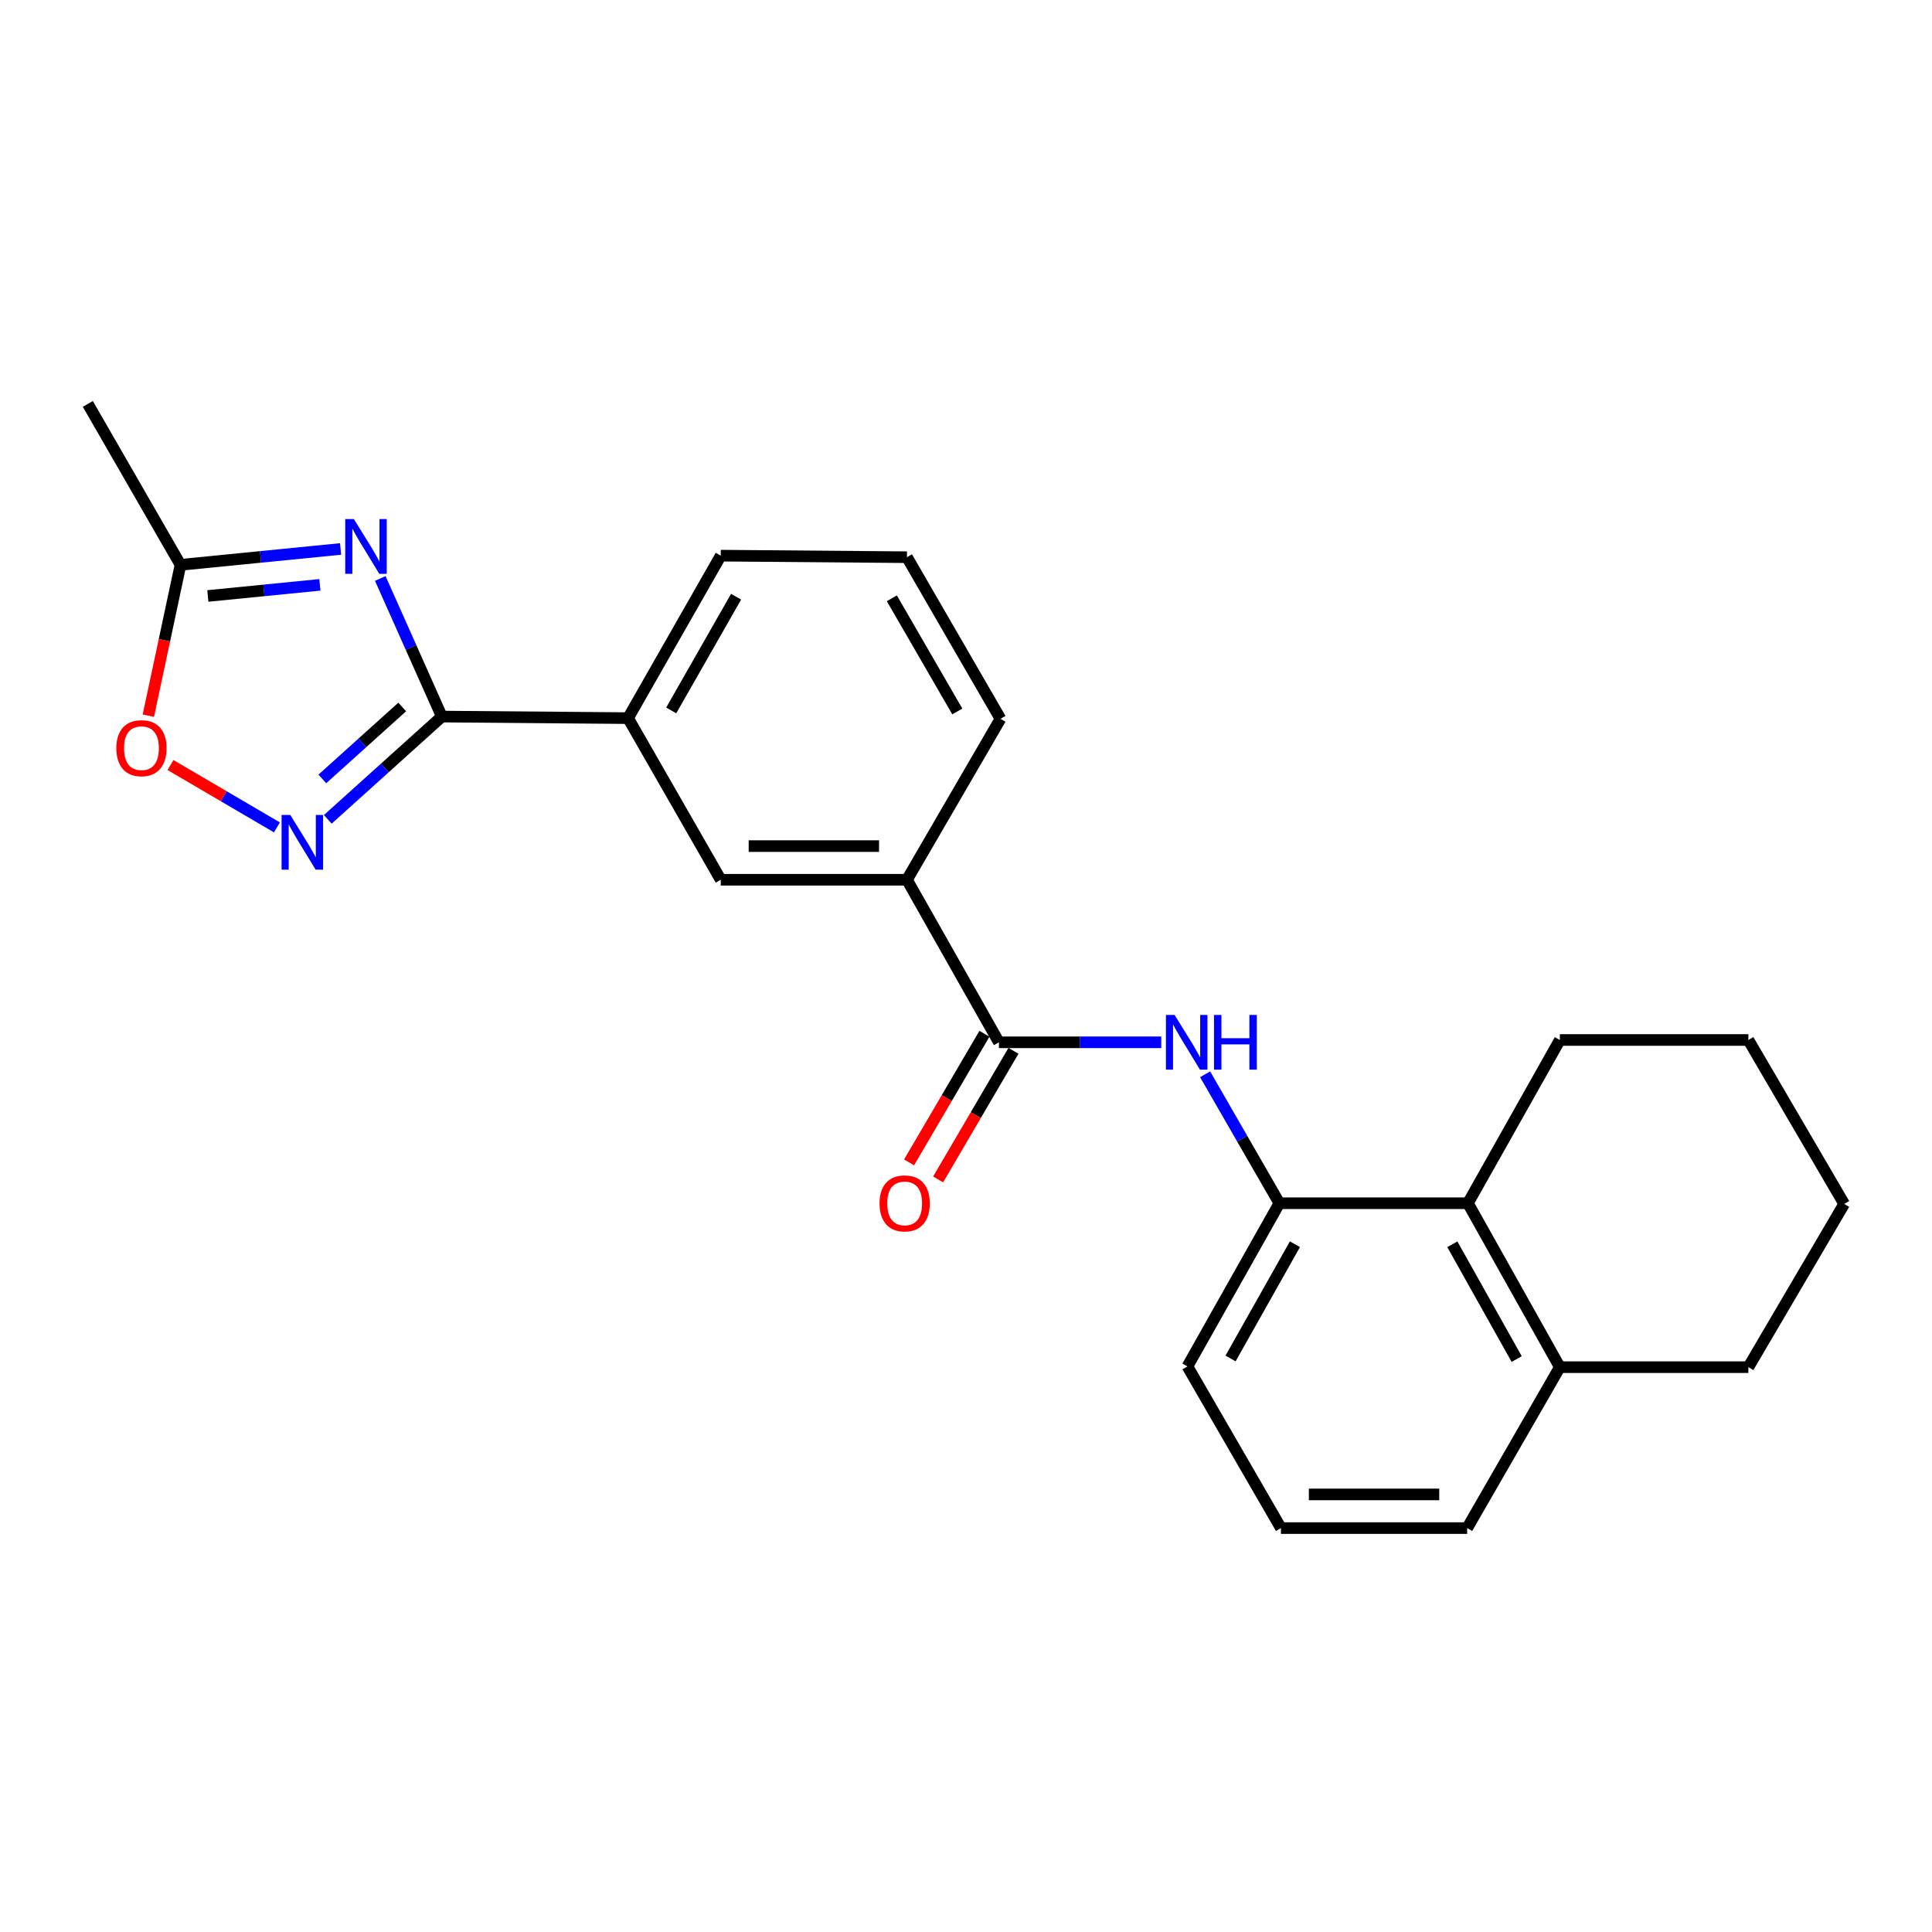 <?xml version='1.0' encoding='iso-8859-1'?>
<svg version='1.1' baseProfile='full'
              xmlns='http://www.w3.org/2000/svg'
                      xmlns:rdkit='http://www.rdkit.org/xml'
                      xmlns:xlink='http://www.w3.org/1999/xlink'
                  xml:space='preserve'
width='1000px' height='1000px' viewBox='0 0 1000 1000'>
<!-- END OF HEADER -->
<rect style='opacity:1.0;fill:#FFFFFF;stroke:none' width='1000' height='1000' x='0' y='0'> </rect>
<path class='bond-0' d='M 196.825,299.411 L 212.761,335.155' style='fill:none;fill-rule:evenodd;stroke:#0000FF;stroke-width:6px;stroke-linecap:butt;stroke-linejoin:miter;stroke-opacity:1' />
<path class='bond-0' d='M 212.761,335.155 L 228.698,370.899' style='fill:none;fill-rule:evenodd;stroke:#000000;stroke-width:6px;stroke-linecap:butt;stroke-linejoin:miter;stroke-opacity:1' />
<path class='bond-4' d='M 176.285,284.144 L 134.857,288.251' style='fill:none;fill-rule:evenodd;stroke:#0000FF;stroke-width:6px;stroke-linecap:butt;stroke-linejoin:miter;stroke-opacity:1' />
<path class='bond-4' d='M 134.857,288.251 L 93.429,292.358' style='fill:none;fill-rule:evenodd;stroke:#000000;stroke-width:6px;stroke-linecap:butt;stroke-linejoin:miter;stroke-opacity:1' />
<path class='bond-4' d='M 165.576,302.719 L 136.576,305.594' style='fill:none;fill-rule:evenodd;stroke:#0000FF;stroke-width:6px;stroke-linecap:butt;stroke-linejoin:miter;stroke-opacity:1' />
<path class='bond-4' d='M 136.576,305.594 L 107.577,308.468' style='fill:none;fill-rule:evenodd;stroke:#000000;stroke-width:6px;stroke-linecap:butt;stroke-linejoin:miter;stroke-opacity:1' />
<path class='bond-1' d='M 228.698,370.899 L 199.178,397.497' style='fill:none;fill-rule:evenodd;stroke:#000000;stroke-width:6px;stroke-linecap:butt;stroke-linejoin:miter;stroke-opacity:1' />
<path class='bond-1' d='M 199.178,397.497 L 169.659,424.096' style='fill:none;fill-rule:evenodd;stroke:#0000FF;stroke-width:6px;stroke-linecap:butt;stroke-linejoin:miter;stroke-opacity:1' />
<path class='bond-1' d='M 208.176,365.931 L 187.512,384.55' style='fill:none;fill-rule:evenodd;stroke:#000000;stroke-width:6px;stroke-linecap:butt;stroke-linejoin:miter;stroke-opacity:1' />
<path class='bond-1' d='M 187.512,384.55 L 166.849,403.169' style='fill:none;fill-rule:evenodd;stroke:#0000FF;stroke-width:6px;stroke-linecap:butt;stroke-linejoin:miter;stroke-opacity:1' />
<path class='bond-7' d='M 228.698,370.899 L 325.083,371.703' style='fill:none;fill-rule:evenodd;stroke:#000000;stroke-width:6px;stroke-linecap:butt;stroke-linejoin:miter;stroke-opacity:1' />
<path class='bond-24' d='M 143.336,428.257 L 115.79,412.119' style='fill:none;fill-rule:evenodd;stroke:#0000FF;stroke-width:6px;stroke-linecap:butt;stroke-linejoin:miter;stroke-opacity:1' />
<path class='bond-24' d='M 115.79,412.119 L 88.245,395.981' style='fill:none;fill-rule:evenodd;stroke:#FF0000;stroke-width:6px;stroke-linecap:butt;stroke-linejoin:miter;stroke-opacity:1' />
<path class='bond-2' d='M 517.05,539.493 L 469.443,455.366' style='fill:none;fill-rule:evenodd;stroke:#000000;stroke-width:6px;stroke-linecap:butt;stroke-linejoin:miter;stroke-opacity:1' />
<path class='bond-3' d='M 517.05,539.493 L 559.055,539.493' style='fill:none;fill-rule:evenodd;stroke:#000000;stroke-width:6px;stroke-linecap:butt;stroke-linejoin:miter;stroke-opacity:1' />
<path class='bond-3' d='M 559.055,539.493 L 601.06,539.493' style='fill:none;fill-rule:evenodd;stroke:#0000FF;stroke-width:6px;stroke-linecap:butt;stroke-linejoin:miter;stroke-opacity:1' />
<path class='bond-11' d='M 509.532,535.089 L 490.034,568.369' style='fill:none;fill-rule:evenodd;stroke:#000000;stroke-width:6px;stroke-linecap:butt;stroke-linejoin:miter;stroke-opacity:1' />
<path class='bond-11' d='M 490.034,568.369 L 470.537,601.65' style='fill:none;fill-rule:evenodd;stroke:#FF0000;stroke-width:6px;stroke-linecap:butt;stroke-linejoin:miter;stroke-opacity:1' />
<path class='bond-11' d='M 524.569,543.898 L 505.072,577.179' style='fill:none;fill-rule:evenodd;stroke:#000000;stroke-width:6px;stroke-linecap:butt;stroke-linejoin:miter;stroke-opacity:1' />
<path class='bond-11' d='M 505.072,577.179 L 485.574,610.46' style='fill:none;fill-rule:evenodd;stroke:#FF0000;stroke-width:6px;stroke-linecap:butt;stroke-linejoin:miter;stroke-opacity:1' />
<path class='bond-6' d='M 623.769,556.056 L 642.987,589.422' style='fill:none;fill-rule:evenodd;stroke:#0000FF;stroke-width:6px;stroke-linecap:butt;stroke-linejoin:miter;stroke-opacity:1' />
<path class='bond-6' d='M 642.987,589.422 L 662.204,622.788' style='fill:none;fill-rule:evenodd;stroke:#000000;stroke-width:6px;stroke-linecap:butt;stroke-linejoin:miter;stroke-opacity:1' />
<path class='bond-5' d='M 93.429,292.358 L 85.106,331.394' style='fill:none;fill-rule:evenodd;stroke:#000000;stroke-width:6px;stroke-linecap:butt;stroke-linejoin:miter;stroke-opacity:1' />
<path class='bond-5' d='M 85.106,331.394 L 76.783,370.431' style='fill:none;fill-rule:evenodd;stroke:#FF0000;stroke-width:6px;stroke-linecap:butt;stroke-linejoin:miter;stroke-opacity:1' />
<path class='bond-16' d='M 93.429,292.358 L 45.455,209.063' style='fill:none;fill-rule:evenodd;stroke:#000000;stroke-width:6px;stroke-linecap:butt;stroke-linejoin:miter;stroke-opacity:1' />
<path class='bond-9' d='M 662.204,622.788 L 759.79,622.788' style='fill:none;fill-rule:evenodd;stroke:#000000;stroke-width:6px;stroke-linecap:butt;stroke-linejoin:miter;stroke-opacity:1' />
<path class='bond-13' d='M 662.204,622.788 L 614.617,707.255' style='fill:none;fill-rule:evenodd;stroke:#000000;stroke-width:6px;stroke-linecap:butt;stroke-linejoin:miter;stroke-opacity:1' />
<path class='bond-13' d='M 670.25,644.013 L 636.939,703.139' style='fill:none;fill-rule:evenodd;stroke:#000000;stroke-width:6px;stroke-linecap:butt;stroke-linejoin:miter;stroke-opacity:1' />
<path class='bond-10' d='M 325.083,371.703 L 373.058,455.366' style='fill:none;fill-rule:evenodd;stroke:#000000;stroke-width:6px;stroke-linecap:butt;stroke-linejoin:miter;stroke-opacity:1' />
<path class='bond-14' d='M 325.083,371.703 L 373.058,287.604' style='fill:none;fill-rule:evenodd;stroke:#000000;stroke-width:6px;stroke-linecap:butt;stroke-linejoin:miter;stroke-opacity:1' />
<path class='bond-14' d='M 347.417,367.723 L 381,308.854' style='fill:none;fill-rule:evenodd;stroke:#000000;stroke-width:6px;stroke-linecap:butt;stroke-linejoin:miter;stroke-opacity:1' />
<path class='bond-8' d='M 469.443,455.366 L 373.058,455.366' style='fill:none;fill-rule:evenodd;stroke:#000000;stroke-width:6px;stroke-linecap:butt;stroke-linejoin:miter;stroke-opacity:1' />
<path class='bond-8' d='M 454.986,437.938 L 387.516,437.938' style='fill:none;fill-rule:evenodd;stroke:#000000;stroke-width:6px;stroke-linecap:butt;stroke-linejoin:miter;stroke-opacity:1' />
<path class='bond-25' d='M 469.443,455.366 L 517.844,372.07' style='fill:none;fill-rule:evenodd;stroke:#000000;stroke-width:6px;stroke-linecap:butt;stroke-linejoin:miter;stroke-opacity:1' />
<path class='bond-12' d='M 759.79,622.788 L 807.368,707.642' style='fill:none;fill-rule:evenodd;stroke:#000000;stroke-width:6px;stroke-linecap:butt;stroke-linejoin:miter;stroke-opacity:1' />
<path class='bond-12' d='M 751.725,644.04 L 785.03,703.438' style='fill:none;fill-rule:evenodd;stroke:#000000;stroke-width:6px;stroke-linecap:butt;stroke-linejoin:miter;stroke-opacity:1' />
<path class='bond-19' d='M 759.79,622.788 L 807.368,538.293' style='fill:none;fill-rule:evenodd;stroke:#000000;stroke-width:6px;stroke-linecap:butt;stroke-linejoin:miter;stroke-opacity:1' />
<path class='bond-21' d='M 807.368,707.642 L 904.954,707.642' style='fill:none;fill-rule:evenodd;stroke:#000000;stroke-width:6px;stroke-linecap:butt;stroke-linejoin:miter;stroke-opacity:1' />
<path class='bond-26' d='M 807.368,707.642 L 759.403,790.937' style='fill:none;fill-rule:evenodd;stroke:#000000;stroke-width:6px;stroke-linecap:butt;stroke-linejoin:miter;stroke-opacity:1' />
<path class='bond-17' d='M 614.617,707.255 L 663.008,790.937' style='fill:none;fill-rule:evenodd;stroke:#000000;stroke-width:6px;stroke-linecap:butt;stroke-linejoin:miter;stroke-opacity:1' />
<path class='bond-18' d='M 373.058,287.604 L 469.443,288.407' style='fill:none;fill-rule:evenodd;stroke:#000000;stroke-width:6px;stroke-linecap:butt;stroke-linejoin:miter;stroke-opacity:1' />
<path class='bond-15' d='M 517.844,372.07 L 469.443,288.407' style='fill:none;fill-rule:evenodd;stroke:#000000;stroke-width:6px;stroke-linecap:butt;stroke-linejoin:miter;stroke-opacity:1' />
<path class='bond-15' d='M 495.499,368.248 L 461.618,309.684' style='fill:none;fill-rule:evenodd;stroke:#000000;stroke-width:6px;stroke-linecap:butt;stroke-linejoin:miter;stroke-opacity:1' />
<path class='bond-20' d='M 663.008,790.937 L 759.403,790.937' style='fill:none;fill-rule:evenodd;stroke:#000000;stroke-width:6px;stroke-linecap:butt;stroke-linejoin:miter;stroke-opacity:1' />
<path class='bond-20' d='M 677.467,773.51 L 744.944,773.51' style='fill:none;fill-rule:evenodd;stroke:#000000;stroke-width:6px;stroke-linecap:butt;stroke-linejoin:miter;stroke-opacity:1' />
<path class='bond-22' d='M 807.368,538.293 L 904.954,538.293' style='fill:none;fill-rule:evenodd;stroke:#000000;stroke-width:6px;stroke-linecap:butt;stroke-linejoin:miter;stroke-opacity:1' />
<path class='bond-27' d='M 904.954,707.642 L 954.545,623.156' style='fill:none;fill-rule:evenodd;stroke:#000000;stroke-width:6px;stroke-linecap:butt;stroke-linejoin:miter;stroke-opacity:1' />
<path class='bond-23' d='M 904.954,538.293 L 954.545,623.156' style='fill:none;fill-rule:evenodd;stroke:#000000;stroke-width:6px;stroke-linecap:butt;stroke-linejoin:miter;stroke-opacity:1' />
<path  class='atom-0' d='M 183.177 268.68
L 192.457 283.68
Q 193.377 285.16, 194.857 287.84
Q 196.337 290.52, 196.417 290.68
L 196.417 268.68
L 200.177 268.68
L 200.177 297
L 196.297 297
L 186.337 280.6
Q 185.177 278.68, 183.937 276.48
Q 182.737 274.28, 182.377 273.6
L 182.377 297
L 178.697 297
L 178.697 268.68
L 183.177 268.68
' fill='#0000FF'/>
<path  class='atom-2' d='M 150.229 421.803
L 159.509 436.803
Q 160.429 438.283, 161.909 440.963
Q 163.389 443.643, 163.469 443.803
L 163.469 421.803
L 167.229 421.803
L 167.229 450.123
L 163.349 450.123
L 153.389 433.723
Q 152.229 431.803, 150.989 429.603
Q 149.789 427.403, 149.429 426.723
L 149.429 450.123
L 145.749 450.123
L 145.749 421.803
L 150.229 421.803
' fill='#0000FF'/>
<path  class='atom-4' d='M 607.969 525.333
L 617.249 540.333
Q 618.169 541.813, 619.649 544.493
Q 621.129 547.173, 621.209 547.333
L 621.209 525.333
L 624.969 525.333
L 624.969 553.653
L 621.089 553.653
L 611.129 537.253
Q 609.969 535.333, 608.729 533.133
Q 607.529 530.933, 607.169 530.253
L 607.169 553.653
L 603.489 553.653
L 603.489 525.333
L 607.969 525.333
' fill='#0000FF'/>
<path  class='atom-4' d='M 628.369 525.333
L 632.209 525.333
L 632.209 537.373
L 646.689 537.373
L 646.689 525.333
L 650.529 525.333
L 650.529 553.653
L 646.689 553.653
L 646.689 540.573
L 632.209 540.573
L 632.209 553.653
L 628.369 553.653
L 628.369 525.333
' fill='#0000FF'/>
<path  class='atom-6' d='M 60.213 387.255
Q 60.213 380.455, 63.573 376.655
Q 66.933 372.855, 73.213 372.855
Q 79.493 372.855, 82.853 376.655
Q 86.213 380.455, 86.213 387.255
Q 86.213 394.135, 82.813 398.055
Q 79.413 401.935, 73.213 401.935
Q 66.973 401.935, 63.573 398.055
Q 60.213 394.175, 60.213 387.255
M 73.213 398.735
Q 77.533 398.735, 79.853 395.855
Q 82.213 392.935, 82.213 387.255
Q 82.213 381.695, 79.853 378.895
Q 77.533 376.055, 73.213 376.055
Q 68.893 376.055, 66.533 378.855
Q 64.213 381.655, 64.213 387.255
Q 64.213 392.975, 66.533 395.855
Q 68.893 398.735, 73.213 398.735
' fill='#FF0000'/>
<path  class='atom-12' d='M 455.252 622.868
Q 455.252 616.068, 458.612 612.268
Q 461.972 608.468, 468.252 608.468
Q 474.532 608.468, 477.892 612.268
Q 481.252 616.068, 481.252 622.868
Q 481.252 629.748, 477.852 633.668
Q 474.452 637.548, 468.252 637.548
Q 462.012 637.548, 458.612 633.668
Q 455.252 629.788, 455.252 622.868
M 468.252 634.348
Q 472.572 634.348, 474.892 631.468
Q 477.252 628.548, 477.252 622.868
Q 477.252 617.308, 474.892 614.508
Q 472.572 611.668, 468.252 611.668
Q 463.932 611.668, 461.572 614.468
Q 459.252 617.268, 459.252 622.868
Q 459.252 628.588, 461.572 631.468
Q 463.932 634.348, 468.252 634.348
' fill='#FF0000'/>
</svg>
